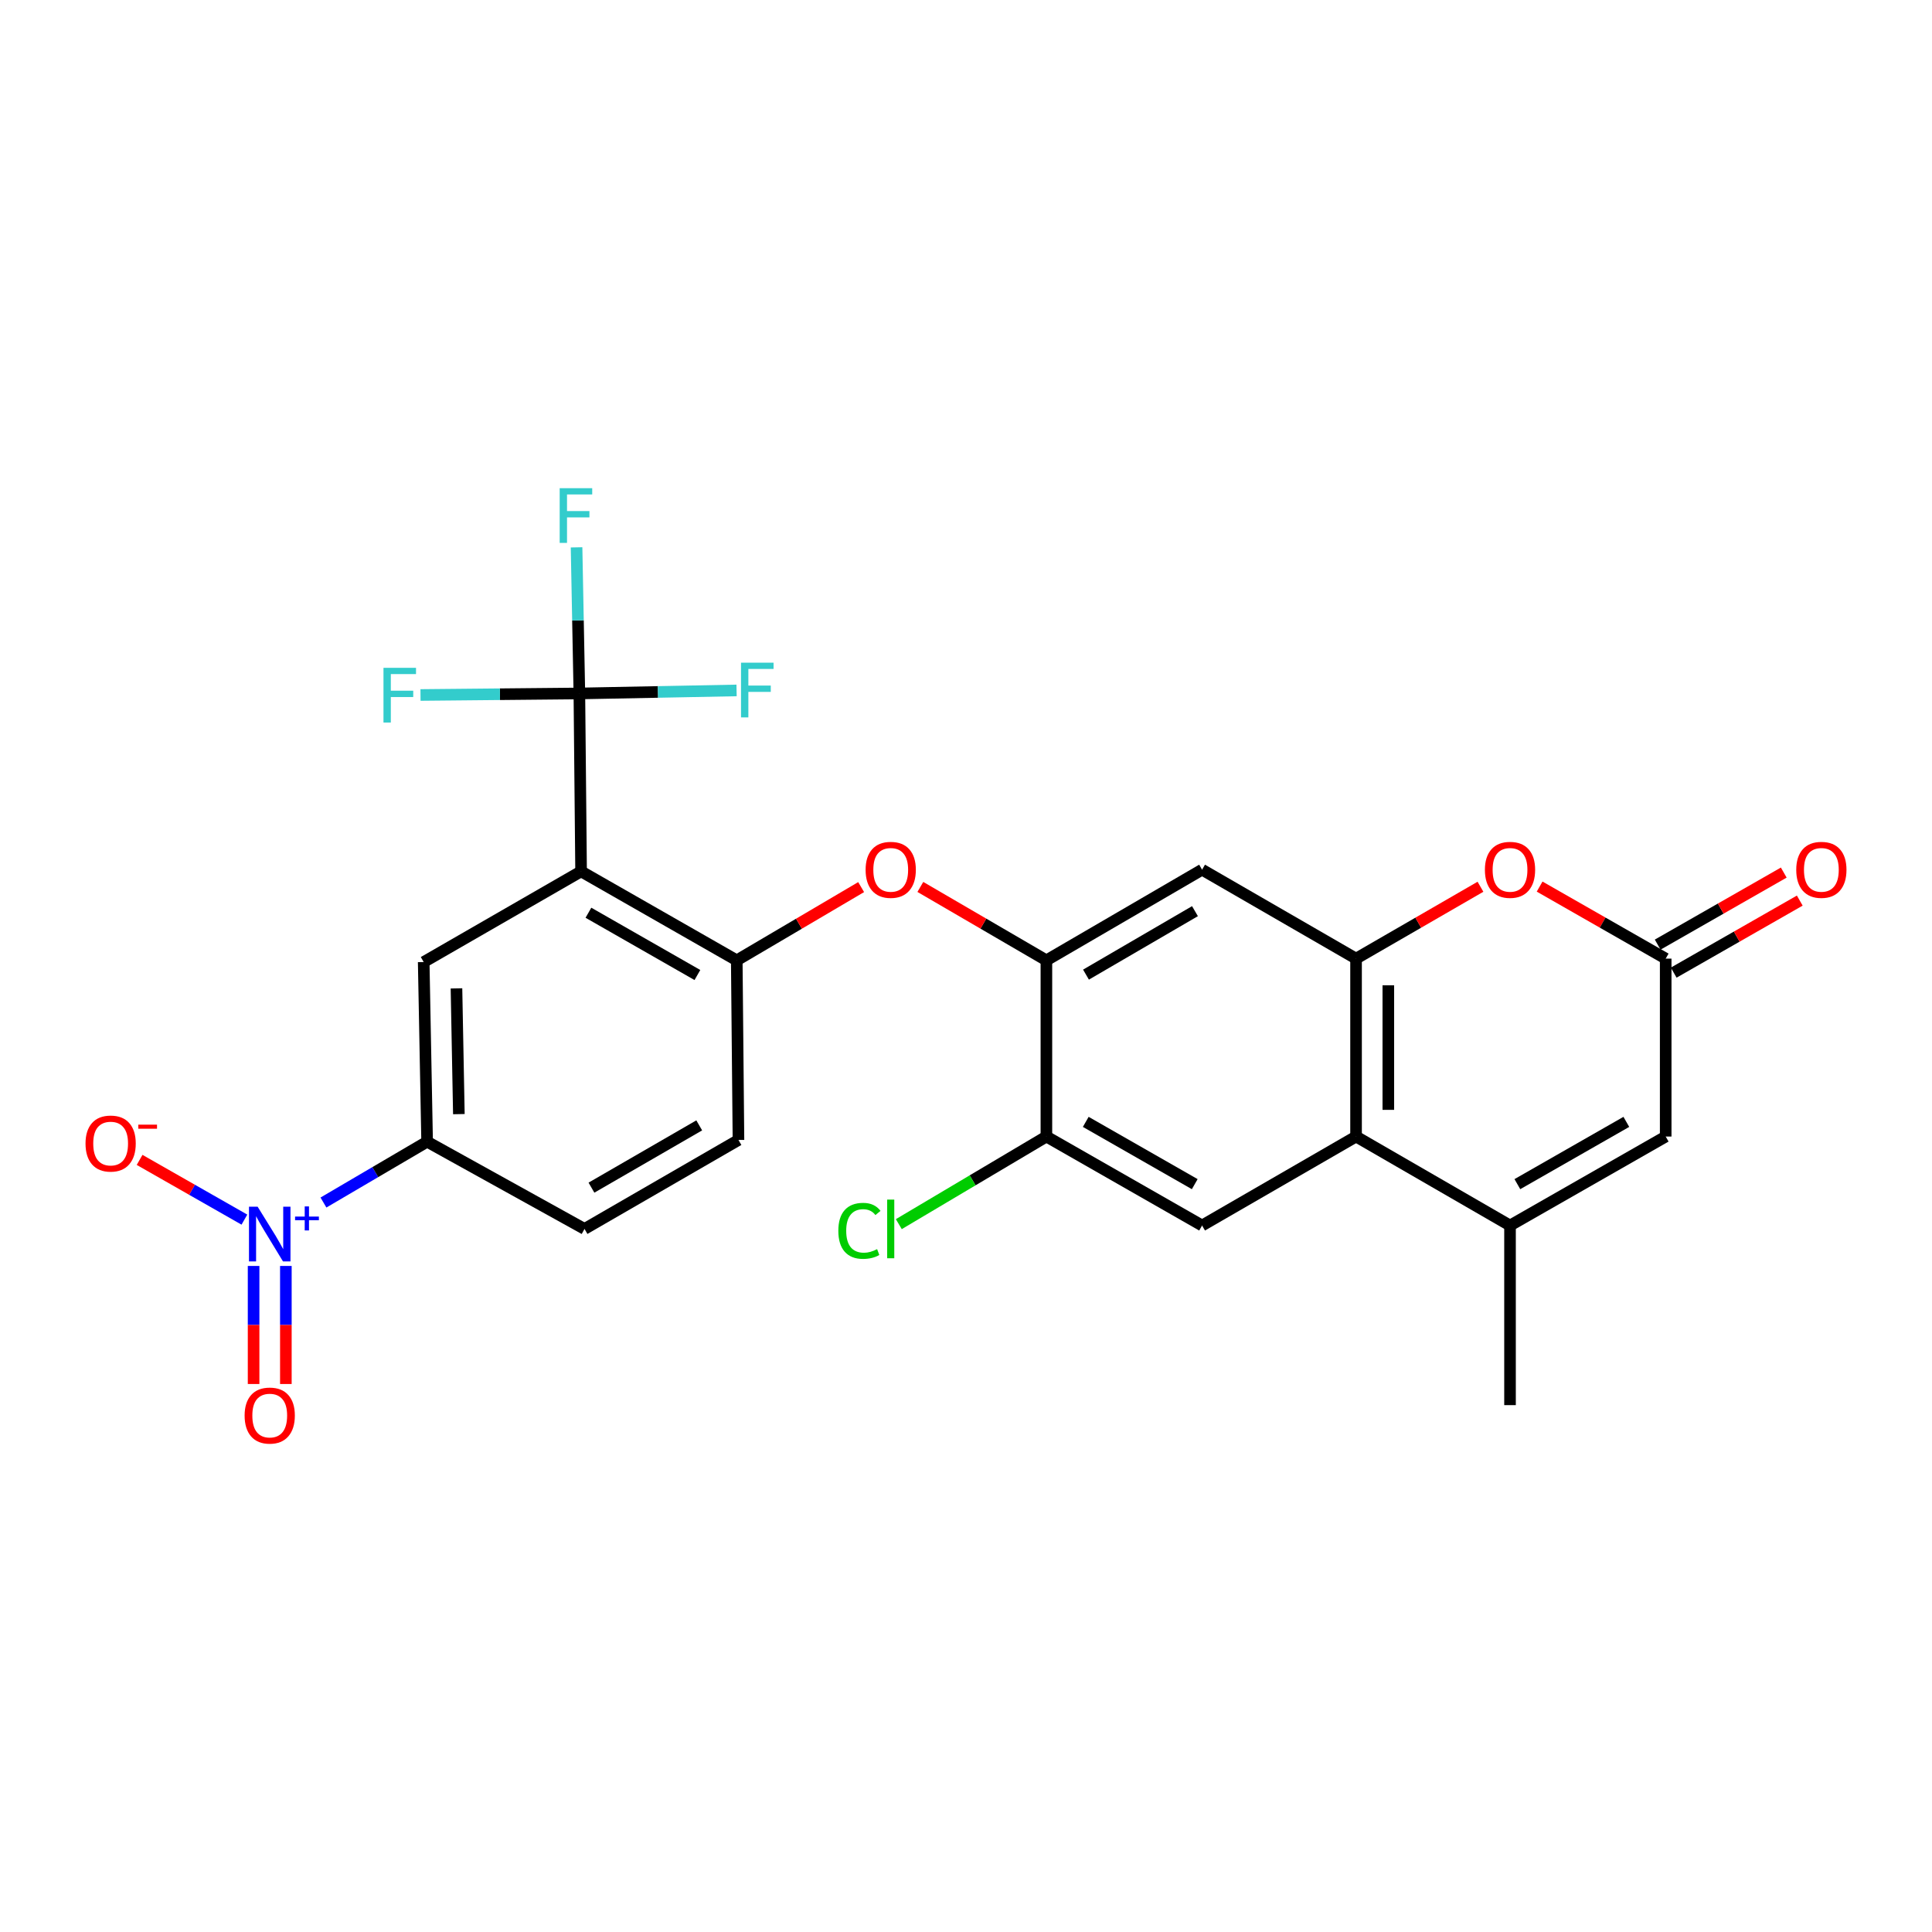 <?xml version='1.0' encoding='iso-8859-1'?>
<svg version='1.1' baseProfile='full'
              xmlns='http://www.w3.org/2000/svg'
                      xmlns:rdkit='http://www.rdkit.org/xml'
                      xmlns:xlink='http://www.w3.org/1999/xlink'
                  xml:space='preserve'
width='1000px' height='1000px' viewBox='0 0 1000 1000'>
<!-- END OF HEADER -->
<rect style='opacity:1.0;fill:#FFFFFF;stroke:none' width='1000' height='1000' x='0' y='0'> </rect>
<path class='bond-0' d='M 300.771,451.024 L 299.88,358.935' style='fill:none;fill-rule:evenodd;stroke:#000000;stroke-width:6px;stroke-linecap:butt;stroke-linejoin:miter;stroke-opacity:1' />
<path class='bond-1' d='M 300.771,451.024 L 381.346,497.074' style='fill:none;fill-rule:evenodd;stroke:#000000;stroke-width:6px;stroke-linecap:butt;stroke-linejoin:miter;stroke-opacity:1' />
<path class='bond-1' d='M 304.57,472.432 L 360.973,504.667' style='fill:none;fill-rule:evenodd;stroke:#000000;stroke-width:6px;stroke-linecap:butt;stroke-linejoin:miter;stroke-opacity:1' />
<path class='bond-2' d='M 300.771,451.024 L 219.305,497.955' style='fill:none;fill-rule:evenodd;stroke:#000000;stroke-width:6px;stroke-linecap:butt;stroke-linejoin:miter;stroke-opacity:1' />
<path class='bond-3' d='M 167.418,622.428 L 194.248,606.682' style='fill:none;fill-rule:evenodd;stroke:#0000FF;stroke-width:6px;stroke-linecap:butt;stroke-linejoin:miter;stroke-opacity:1' />
<path class='bond-3' d='M 194.248,606.682 L 221.078,590.936' style='fill:none;fill-rule:evenodd;stroke:#000000;stroke-width:6px;stroke-linecap:butt;stroke-linejoin:miter;stroke-opacity:1' />
<path class='bond-4' d='M 126.502,631.277 L 99.38,615.819' style='fill:none;fill-rule:evenodd;stroke:#0000FF;stroke-width:6px;stroke-linecap:butt;stroke-linejoin:miter;stroke-opacity:1' />
<path class='bond-4' d='M 99.38,615.819 L 72.257,600.361' style='fill:none;fill-rule:evenodd;stroke:#FF0000;stroke-width:6px;stroke-linecap:butt;stroke-linejoin:miter;stroke-opacity:1' />
<path class='bond-5' d='M 131.261,655.254 L 131.261,685.805' style='fill:none;fill-rule:evenodd;stroke:#0000FF;stroke-width:6px;stroke-linecap:butt;stroke-linejoin:miter;stroke-opacity:1' />
<path class='bond-5' d='M 131.261,685.805 L 131.261,716.356' style='fill:none;fill-rule:evenodd;stroke:#FF0000;stroke-width:6px;stroke-linecap:butt;stroke-linejoin:miter;stroke-opacity:1' />
<path class='bond-5' d='M 147.963,655.254 L 147.963,685.805' style='fill:none;fill-rule:evenodd;stroke:#0000FF;stroke-width:6px;stroke-linecap:butt;stroke-linejoin:miter;stroke-opacity:1' />
<path class='bond-5' d='M 147.963,685.805 L 147.963,716.356' style='fill:none;fill-rule:evenodd;stroke:#FF0000;stroke-width:6px;stroke-linecap:butt;stroke-linejoin:miter;stroke-opacity:1' />
<path class='bond-6' d='M 701.892,496.183 L 622.198,450.143' style='fill:none;fill-rule:evenodd;stroke:#000000;stroke-width:6px;stroke-linecap:butt;stroke-linejoin:miter;stroke-opacity:1' />
<path class='bond-7' d='M 701.892,496.183 L 734.088,477.583' style='fill:none;fill-rule:evenodd;stroke:#000000;stroke-width:6px;stroke-linecap:butt;stroke-linejoin:miter;stroke-opacity:1' />
<path class='bond-7' d='M 734.088,477.583 L 766.284,458.982' style='fill:none;fill-rule:evenodd;stroke:#FF0000;stroke-width:6px;stroke-linecap:butt;stroke-linejoin:miter;stroke-opacity:1' />
<path class='bond-8' d='M 701.892,496.183 L 701.892,588.273' style='fill:none;fill-rule:evenodd;stroke:#000000;stroke-width:6px;stroke-linecap:butt;stroke-linejoin:miter;stroke-opacity:1' />
<path class='bond-8' d='M 718.593,509.996 L 718.593,574.459' style='fill:none;fill-rule:evenodd;stroke:#000000;stroke-width:6px;stroke-linecap:butt;stroke-linejoin:miter;stroke-opacity:1' />
<path class='bond-9' d='M 299.88,358.935 L 258.767,359.329' style='fill:none;fill-rule:evenodd;stroke:#000000;stroke-width:6px;stroke-linecap:butt;stroke-linejoin:miter;stroke-opacity:1' />
<path class='bond-9' d='M 258.767,359.329 L 217.654,359.723' style='fill:none;fill-rule:evenodd;stroke:#33CCCC;stroke-width:6px;stroke-linecap:butt;stroke-linejoin:miter;stroke-opacity:1' />
<path class='bond-10' d='M 299.88,358.935 L 299.153,321.121' style='fill:none;fill-rule:evenodd;stroke:#000000;stroke-width:6px;stroke-linecap:butt;stroke-linejoin:miter;stroke-opacity:1' />
<path class='bond-10' d='M 299.153,321.121 L 298.425,283.308' style='fill:none;fill-rule:evenodd;stroke:#33CCCC;stroke-width:6px;stroke-linecap:butt;stroke-linejoin:miter;stroke-opacity:1' />
<path class='bond-11' d='M 299.88,358.935 L 340.564,358.152' style='fill:none;fill-rule:evenodd;stroke:#000000;stroke-width:6px;stroke-linecap:butt;stroke-linejoin:miter;stroke-opacity:1' />
<path class='bond-11' d='M 340.564,358.152 L 381.247,357.369' style='fill:none;fill-rule:evenodd;stroke:#33CCCC;stroke-width:6px;stroke-linecap:butt;stroke-linejoin:miter;stroke-opacity:1' />
<path class='bond-12' d='M 701.892,588.273 L 622.198,634.322' style='fill:none;fill-rule:evenodd;stroke:#000000;stroke-width:6px;stroke-linecap:butt;stroke-linejoin:miter;stroke-opacity:1' />
<path class='bond-13' d='M 701.892,588.273 L 781.585,634.322' style='fill:none;fill-rule:evenodd;stroke:#000000;stroke-width:6px;stroke-linecap:butt;stroke-linejoin:miter;stroke-opacity:1' />
<path class='bond-14' d='M 781.585,634.322 L 862.16,588.273' style='fill:none;fill-rule:evenodd;stroke:#000000;stroke-width:6px;stroke-linecap:butt;stroke-linejoin:miter;stroke-opacity:1' />
<path class='bond-14' d='M 785.384,612.914 L 841.787,580.68' style='fill:none;fill-rule:evenodd;stroke:#000000;stroke-width:6px;stroke-linecap:butt;stroke-linejoin:miter;stroke-opacity:1' />
<path class='bond-15' d='M 781.585,634.322 L 781.585,727.293' style='fill:none;fill-rule:evenodd;stroke:#000000;stroke-width:6px;stroke-linecap:butt;stroke-linejoin:miter;stroke-opacity:1' />
<path class='bond-16' d='M 796.905,458.897 L 829.533,477.54' style='fill:none;fill-rule:evenodd;stroke:#FF0000;stroke-width:6px;stroke-linecap:butt;stroke-linejoin:miter;stroke-opacity:1' />
<path class='bond-16' d='M 829.533,477.54 L 862.16,496.183' style='fill:none;fill-rule:evenodd;stroke:#000000;stroke-width:6px;stroke-linecap:butt;stroke-linejoin:miter;stroke-opacity:1' />
<path class='bond-17' d='M 866.303,503.434 L 898.931,484.79' style='fill:none;fill-rule:evenodd;stroke:#000000;stroke-width:6px;stroke-linecap:butt;stroke-linejoin:miter;stroke-opacity:1' />
<path class='bond-17' d='M 898.931,484.79 L 931.558,466.147' style='fill:none;fill-rule:evenodd;stroke:#FF0000;stroke-width:6px;stroke-linecap:butt;stroke-linejoin:miter;stroke-opacity:1' />
<path class='bond-17' d='M 858.017,488.933 L 890.645,470.289' style='fill:none;fill-rule:evenodd;stroke:#000000;stroke-width:6px;stroke-linecap:butt;stroke-linejoin:miter;stroke-opacity:1' />
<path class='bond-17' d='M 890.645,470.289 L 923.272,451.646' style='fill:none;fill-rule:evenodd;stroke:#FF0000;stroke-width:6px;stroke-linecap:butt;stroke-linejoin:miter;stroke-opacity:1' />
<path class='bond-18' d='M 862.16,496.183 L 862.16,588.273' style='fill:none;fill-rule:evenodd;stroke:#000000;stroke-width:6px;stroke-linecap:butt;stroke-linejoin:miter;stroke-opacity:1' />
<path class='bond-19' d='M 381.346,497.074 L 413.537,478.117' style='fill:none;fill-rule:evenodd;stroke:#000000;stroke-width:6px;stroke-linecap:butt;stroke-linejoin:miter;stroke-opacity:1' />
<path class='bond-19' d='M 413.537,478.117 L 445.727,459.16' style='fill:none;fill-rule:evenodd;stroke:#FF0000;stroke-width:6px;stroke-linecap:butt;stroke-linejoin:miter;stroke-opacity:1' />
<path class='bond-20' d='M 381.346,497.074 L 382.227,590.045' style='fill:none;fill-rule:evenodd;stroke:#000000;stroke-width:6px;stroke-linecap:butt;stroke-linejoin:miter;stroke-opacity:1' />
<path class='bond-21' d='M 219.305,497.955 L 221.078,590.936' style='fill:none;fill-rule:evenodd;stroke:#000000;stroke-width:6px;stroke-linecap:butt;stroke-linejoin:miter;stroke-opacity:1' />
<path class='bond-21' d='M 236.27,511.584 L 237.51,576.67' style='fill:none;fill-rule:evenodd;stroke:#000000;stroke-width:6px;stroke-linecap:butt;stroke-linejoin:miter;stroke-opacity:1' />
<path class='bond-22' d='M 541.614,497.074 L 508.992,478.073' style='fill:none;fill-rule:evenodd;stroke:#000000;stroke-width:6px;stroke-linecap:butt;stroke-linejoin:miter;stroke-opacity:1' />
<path class='bond-22' d='M 508.992,478.073 L 476.371,459.073' style='fill:none;fill-rule:evenodd;stroke:#FF0000;stroke-width:6px;stroke-linecap:butt;stroke-linejoin:miter;stroke-opacity:1' />
<path class='bond-23' d='M 541.614,497.074 L 622.198,450.143' style='fill:none;fill-rule:evenodd;stroke:#000000;stroke-width:6px;stroke-linecap:butt;stroke-linejoin:miter;stroke-opacity:1' />
<path class='bond-23' d='M 562.107,504.466 L 618.516,471.615' style='fill:none;fill-rule:evenodd;stroke:#000000;stroke-width:6px;stroke-linecap:butt;stroke-linejoin:miter;stroke-opacity:1' />
<path class='bond-24' d='M 541.614,497.074 L 541.614,588.273' style='fill:none;fill-rule:evenodd;stroke:#000000;stroke-width:6px;stroke-linecap:butt;stroke-linejoin:miter;stroke-opacity:1' />
<path class='bond-25' d='M 221.078,590.936 L 302.543,636.094' style='fill:none;fill-rule:evenodd;stroke:#000000;stroke-width:6px;stroke-linecap:butt;stroke-linejoin:miter;stroke-opacity:1' />
<path class='bond-26' d='M 622.198,634.322 L 541.614,588.273' style='fill:none;fill-rule:evenodd;stroke:#000000;stroke-width:6px;stroke-linecap:butt;stroke-linejoin:miter;stroke-opacity:1' />
<path class='bond-26' d='M 618.397,612.914 L 561.988,580.679' style='fill:none;fill-rule:evenodd;stroke:#000000;stroke-width:6px;stroke-linecap:butt;stroke-linejoin:miter;stroke-opacity:1' />
<path class='bond-27' d='M 541.614,588.273 L 503.418,610.942' style='fill:none;fill-rule:evenodd;stroke:#000000;stroke-width:6px;stroke-linecap:butt;stroke-linejoin:miter;stroke-opacity:1' />
<path class='bond-27' d='M 503.418,610.942 L 465.222,633.612' style='fill:none;fill-rule:evenodd;stroke:#00CC00;stroke-width:6px;stroke-linecap:butt;stroke-linejoin:miter;stroke-opacity:1' />
<path class='bond-28' d='M 382.227,590.045 L 302.543,636.094' style='fill:none;fill-rule:evenodd;stroke:#000000;stroke-width:6px;stroke-linecap:butt;stroke-linejoin:miter;stroke-opacity:1' />
<path class='bond-28' d='M 361.918,582.492 L 306.139,614.726' style='fill:none;fill-rule:evenodd;stroke:#000000;stroke-width:6px;stroke-linecap:butt;stroke-linejoin:miter;stroke-opacity:1' />
<path  class='atom-1' d='M 133.352 624.588
L 142.632 639.588
Q 143.552 641.068, 145.032 643.748
Q 146.512 646.428, 146.592 646.588
L 146.592 624.588
L 150.352 624.588
L 150.352 652.908
L 146.472 652.908
L 136.512 636.508
Q 135.352 634.588, 134.112 632.388
Q 132.912 630.188, 132.552 629.508
L 132.552 652.908
L 128.872 652.908
L 128.872 624.588
L 133.352 624.588
' fill='#0000FF'/>
<path  class='atom-1' d='M 152.728 629.693
L 157.718 629.693
L 157.718 624.439
L 159.935 624.439
L 159.935 629.693
L 165.057 629.693
L 165.057 631.593
L 159.935 631.593
L 159.935 636.873
L 157.718 636.873
L 157.718 631.593
L 152.728 631.593
L 152.728 629.693
' fill='#0000FF'/>
<path  class='atom-6' d='M 768.585 450.223
Q 768.585 443.423, 771.945 439.623
Q 775.305 435.823, 781.585 435.823
Q 787.865 435.823, 791.225 439.623
Q 794.585 443.423, 794.585 450.223
Q 794.585 457.103, 791.185 461.023
Q 787.785 464.903, 781.585 464.903
Q 775.345 464.903, 771.945 461.023
Q 768.585 457.143, 768.585 450.223
M 781.585 461.703
Q 785.905 461.703, 788.225 458.823
Q 790.585 455.903, 790.585 450.223
Q 790.585 444.663, 788.225 441.863
Q 785.905 439.023, 781.585 439.023
Q 777.265 439.023, 774.905 441.823
Q 772.585 444.623, 772.585 450.223
Q 772.585 455.943, 774.905 458.823
Q 777.265 461.703, 781.585 461.703
' fill='#FF0000'/>
<path  class='atom-15' d='M 448.039 450.223
Q 448.039 443.423, 451.399 439.623
Q 454.759 435.823, 461.039 435.823
Q 467.319 435.823, 470.679 439.623
Q 474.039 443.423, 474.039 450.223
Q 474.039 457.103, 470.639 461.023
Q 467.239 464.903, 461.039 464.903
Q 454.799 464.903, 451.399 461.023
Q 448.039 457.143, 448.039 450.223
M 461.039 461.703
Q 465.359 461.703, 467.679 458.823
Q 470.039 455.903, 470.039 450.223
Q 470.039 444.663, 467.679 441.863
Q 465.359 439.023, 461.039 439.023
Q 456.719 439.023, 454.359 441.823
Q 452.039 444.623, 452.039 450.223
Q 452.039 455.943, 454.359 458.823
Q 456.719 461.703, 461.039 461.703
' fill='#FF0000'/>
<path  class='atom-17' d='M 44.265 591.897
Q 44.265 585.097, 47.625 581.297
Q 50.985 577.497, 57.265 577.497
Q 63.545 577.497, 66.905 581.297
Q 70.265 585.097, 70.265 591.897
Q 70.265 598.777, 66.865 602.697
Q 63.465 606.577, 57.265 606.577
Q 51.025 606.577, 47.625 602.697
Q 44.265 598.817, 44.265 591.897
M 57.265 603.377
Q 61.585 603.377, 63.905 600.497
Q 66.265 597.577, 66.265 591.897
Q 66.265 586.337, 63.905 583.537
Q 61.585 580.697, 57.265 580.697
Q 52.945 580.697, 50.585 583.497
Q 48.265 586.297, 48.265 591.897
Q 48.265 597.617, 50.585 600.497
Q 52.945 603.377, 57.265 603.377
' fill='#FF0000'/>
<path  class='atom-17' d='M 71.585 582.119
L 81.274 582.119
L 81.274 584.231
L 71.585 584.231
L 71.585 582.119
' fill='#FF0000'/>
<path  class='atom-18' d='M 126.612 732.69
Q 126.612 725.89, 129.972 722.09
Q 133.332 718.29, 139.612 718.29
Q 145.892 718.29, 149.252 722.09
Q 152.612 725.89, 152.612 732.69
Q 152.612 739.57, 149.212 743.49
Q 145.812 747.37, 139.612 747.37
Q 133.372 747.37, 129.972 743.49
Q 126.612 739.61, 126.612 732.69
M 139.612 744.17
Q 143.932 744.17, 146.252 741.29
Q 148.612 738.37, 148.612 732.69
Q 148.612 727.13, 146.252 724.33
Q 143.932 721.49, 139.612 721.49
Q 135.292 721.49, 132.932 724.29
Q 130.612 727.09, 130.612 732.69
Q 130.612 738.41, 132.932 741.29
Q 135.292 744.17, 139.612 744.17
' fill='#FF0000'/>
<path  class='atom-19' d='M 929.735 450.223
Q 929.735 443.423, 933.095 439.623
Q 936.455 435.823, 942.735 435.823
Q 949.015 435.823, 952.375 439.623
Q 955.735 443.423, 955.735 450.223
Q 955.735 457.103, 952.335 461.023
Q 948.935 464.903, 942.735 464.903
Q 936.495 464.903, 933.095 461.023
Q 929.735 457.143, 929.735 450.223
M 942.735 461.703
Q 947.055 461.703, 949.375 458.823
Q 951.735 455.903, 951.735 450.223
Q 951.735 444.663, 949.375 441.863
Q 947.055 439.023, 942.735 439.023
Q 938.415 439.023, 936.055 441.823
Q 933.735 444.623, 933.735 450.223
Q 933.735 455.943, 936.055 458.823
Q 938.415 461.703, 942.735 461.703
' fill='#FF0000'/>
<path  class='atom-22' d='M 198.489 345.666
L 215.329 345.666
L 215.329 348.906
L 202.289 348.906
L 202.289 357.506
L 213.889 357.506
L 213.889 360.786
L 202.289 360.786
L 202.289 373.986
L 198.489 373.986
L 198.489 345.666
' fill='#33CCCC'/>
<path  class='atom-23' d='M 289.688 252.685
L 306.528 252.685
L 306.528 255.925
L 293.488 255.925
L 293.488 264.525
L 305.088 264.525
L 305.088 267.805
L 293.488 267.805
L 293.488 281.005
L 289.688 281.005
L 289.688 252.685
' fill='#33CCCC'/>
<path  class='atom-24' d='M 383.55 343.003
L 400.39 343.003
L 400.39 346.243
L 387.35 346.243
L 387.35 354.843
L 398.95 354.843
L 398.95 358.123
L 387.35 358.123
L 387.35 371.323
L 383.55 371.323
L 383.55 343.003
' fill='#33CCCC'/>
<path  class='atom-25' d='M 433.919 637.074
Q 433.919 630.034, 437.199 626.354
Q 440.519 622.634, 446.799 622.634
Q 452.639 622.634, 455.759 626.754
L 453.119 628.914
Q 450.839 625.914, 446.799 625.914
Q 442.519 625.914, 440.239 628.794
Q 437.999 631.634, 437.999 637.074
Q 437.999 642.674, 440.319 645.554
Q 442.679 648.434, 447.239 648.434
Q 450.359 648.434, 453.999 646.554
L 455.119 649.554
Q 453.639 650.514, 451.399 651.074
Q 449.159 651.634, 446.679 651.634
Q 440.519 651.634, 437.199 647.874
Q 433.919 644.114, 433.919 637.074
' fill='#00CC00'/>
<path  class='atom-25' d='M 459.199 620.914
L 462.879 620.914
L 462.879 651.274
L 459.199 651.274
L 459.199 620.914
' fill='#00CC00'/>
</svg>

